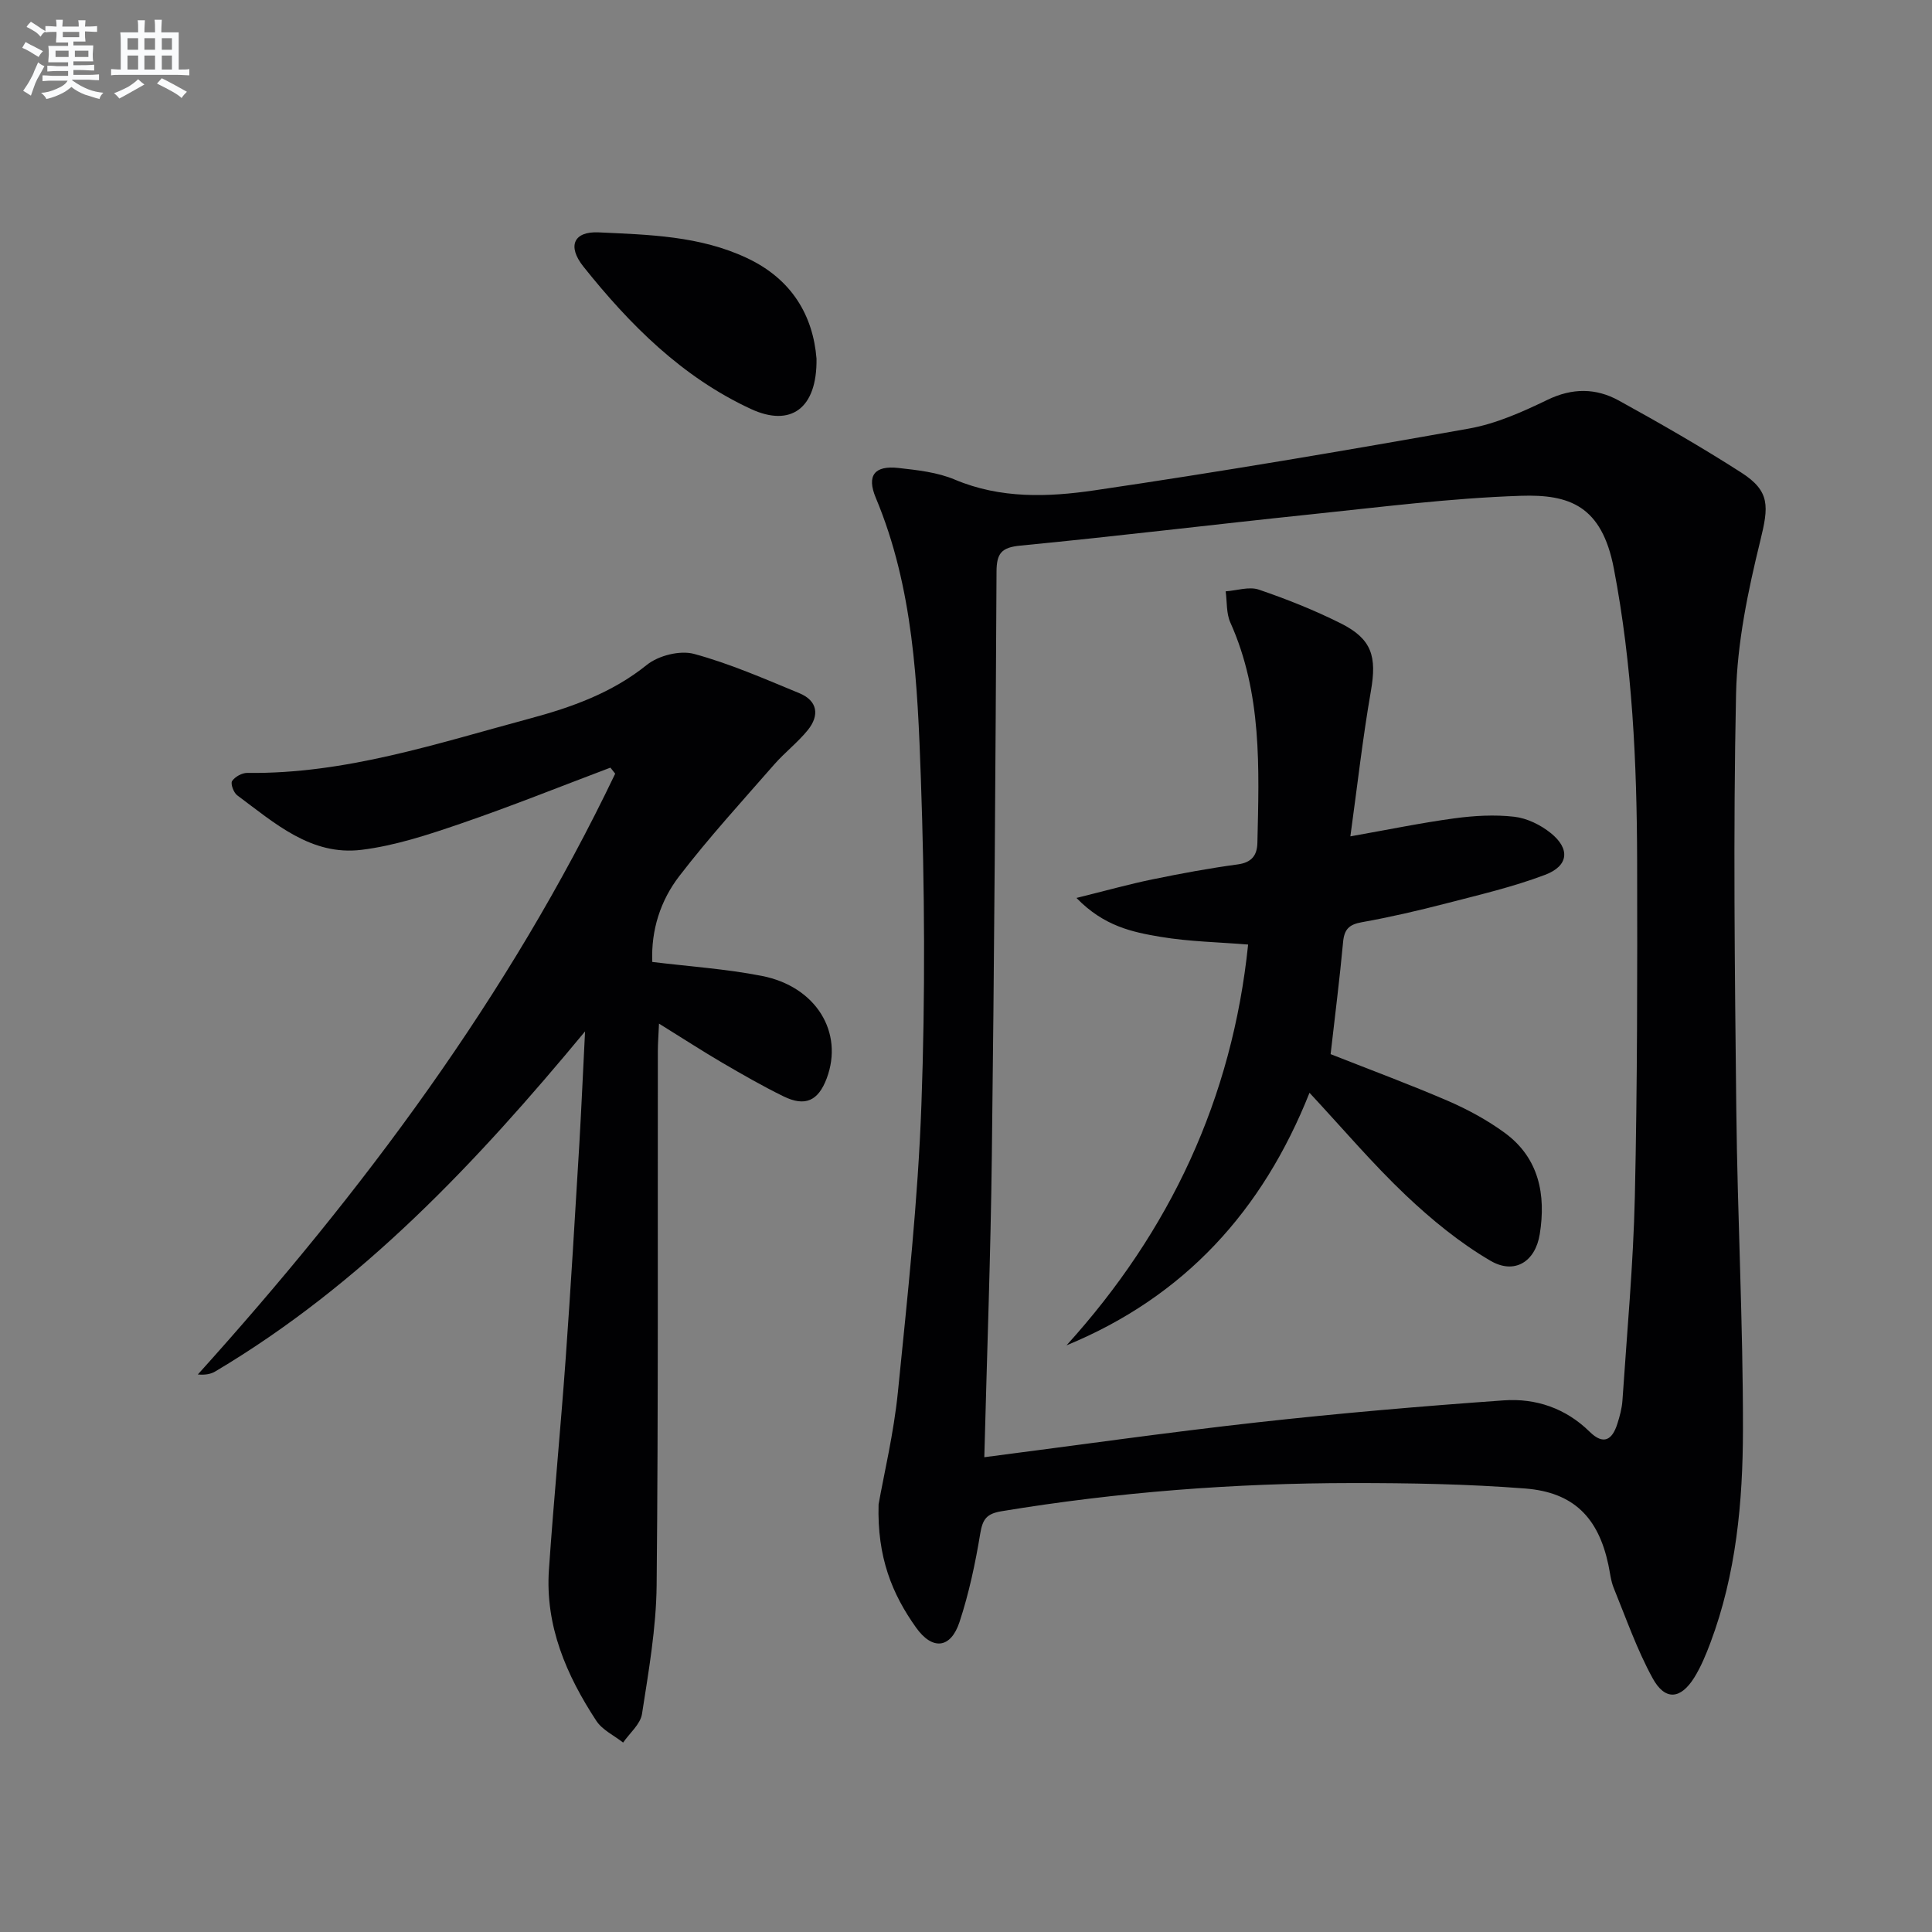 <svg enable-background="new 0 0 400 400" viewBox="0 0 400 400" xmlns="http://www.w3.org/2000/svg"><rect x="0" y="0" width="400" height="400" fill="#808080" stroke="none"/><g fill="#010103"><path d="m181.9 311.47c1.11-6.27 3.14-14.7 4-23.25 1.99-19.82 4.16-39.67 4.87-59.56.81-22.43.68-44.93-.11-67.36-.7-19.71-1.51-39.56-9.34-58.24-1.94-4.63-.24-6.73 4.71-6.17 3.94.44 8.07.89 11.66 2.41 9.47 3.99 19.31 3.63 28.91 2.22 25.91-3.81 51.74-8.19 77.53-12.79 5.61-1 11.08-3.45 16.26-5.95 5.16-2.5 10.05-2.45 14.77.15 8.59 4.73 17.1 9.62 25.35 14.91 6.04 3.87 5.67 7.04 3.95 14.07-2.55 10.4-4.8 21.15-5.03 31.79-.61 28.64-.26 57.3.05 85.95.24 22.12 1.41 44.24 1.38 66.36-.02 14.94-1.4 29.89-6.74 44.12-.93 2.47-1.96 4.97-3.34 7.19-2.83 4.54-6.06 4.83-8.63.12-3.24-5.91-5.48-12.38-8.04-18.65-.62-1.52-.77-3.22-1.12-4.85-2.07-9.71-7.17-14.98-17.21-15.76-11.92-.93-23.93-1.14-35.9-1.13-24.31.02-48.48 1.86-72.49 5.83-3.12.51-3.94 1.63-4.44 4.62-1.02 6.19-2.34 12.4-4.3 18.34-1.83 5.52-5.63 5.86-8.99 1.13-4.94-6.93-8.07-14.53-7.76-25.5zm21.89-9.77c19.02-2.45 37.72-5.12 56.48-7.21 16.98-1.89 34.02-3.35 51.07-4.56 6.63-.47 12.83 1.63 17.77 6.49 2.87 2.83 4.68 1.72 5.74-1.62.5-1.57.95-3.22 1.06-4.85.94-14.08 2.25-28.16 2.57-42.26.52-23.14.52-46.3.47-69.44-.05-20.29-.98-40.52-4.82-60.54-2.49-13.03-9.22-15.39-19.26-15.06-14.58.48-29.12 2.35-43.66 3.86-19.99 2.08-39.94 4.52-59.94 6.45-3.96.38-4.93 1.61-4.95 5.4-.21 40.29-.47 80.58-.97 120.86-.24 20.44-1 40.88-1.56 62.48z"/><path d="m121.13 213.54c-22.46 27.1-46.16 52.33-76.54 70.39-.92.55-2.04.78-3.63.64 34.16-37.89 64.38-78.35 86.41-124.39-.33-.42-.66-.83-.99-1.25-10.31 3.89-20.55 8.01-30.97 11.58-6.71 2.3-13.59 4.58-20.57 5.44-10.44 1.28-18.01-5.57-25.73-11.29-.74-.55-1.42-2.4-1.06-2.95.59-.89 2.06-1.7 3.15-1.69 20.26.27 39.25-6.09 58.44-11.24 8.64-2.32 17.05-5.3 24.29-11.13 2.4-1.93 6.85-3.05 9.75-2.27 7.46 2.02 14.64 5.18 21.82 8.14 3.8 1.57 4.2 4.6 1.75 7.63-2.08 2.57-4.77 4.63-6.95 7.12-6.66 7.62-13.51 15.11-19.67 23.13-3.87 5.03-5.86 11.15-5.58 17.76 7.67.94 15.26 1.44 22.67 2.89 11.26 2.2 17.01 11.71 13.44 21.22-1.75 4.65-4.45 5.92-8.94 3.72-4.33-2.12-8.52-4.53-12.68-6.96-4.15-2.43-8.19-5.06-13.1-8.1-.1 2.36-.24 4.06-.24 5.76-.05 36.83.11 73.66-.25 110.48-.09 8.91-1.66 17.84-3.03 26.68-.33 2.13-2.55 3.96-3.91 5.93-1.88-1.48-4.3-2.6-5.54-4.49-6.21-9.47-10.62-19.67-9.82-31.31 1-14.59 2.42-29.14 3.47-43.73 1.06-14.76 1.93-29.52 2.82-44.29.45-7.81.79-15.62 1.19-23.42z"/><path d="m169.05 74.25c.15 10.39-5.38 14.22-13.57 10.43-14.26-6.6-25.06-17.42-34.68-29.47-3.41-4.27-2.01-7.34 3.14-7.1 10.42.49 20.93.71 30.7 5.31 9.42 4.42 13.7 12.05 14.41 20.83z"/><path d="m275.49 218.25c8.36 3.3 16.44 6.29 24.34 9.7 4.08 1.77 8.09 3.95 11.68 6.57 7.14 5.21 8.59 12.84 7.28 21-.92 5.73-5.23 8.41-10.2 5.51-6.34-3.71-12.2-8.51-17.56-13.59-6.86-6.51-13-13.76-19.91-21.19-9.72 24.43-25.87 42.22-50.31 52.29 21.49-23.71 34.31-51.13 37.6-82.98-6.06-.5-12.18-.6-18.15-1.6-5.74-.97-11.66-2.15-17.39-8.05 6.1-1.51 10.89-2.85 15.74-3.85 5.84-1.2 11.71-2.29 17.62-3.09 2.91-.39 4.04-1.86 4.1-4.48.36-15.47.98-30.95-5.6-45.6-.86-1.91-.67-4.3-.97-6.46 2.3-.16 4.84-1.04 6.85-.36 5.79 1.97 11.53 4.26 17 7 6.46 3.24 7.46 6.87 6.22 14-1.7 9.74-2.8 19.59-4.25 30.09 7.9-1.4 14.67-2.8 21.52-3.73 4.09-.55 8.34-.8 12.42-.33 2.63.3 5.44 1.68 7.54 3.37 4.06 3.26 3.73 6.8-1.16 8.65-6.63 2.51-13.61 4.14-20.49 5.92-5.78 1.5-11.61 2.85-17.48 3.9-2.64.47-3.62 1.48-3.86 4.12-.7 7.59-1.67 15.17-2.58 23.19z"/></g><path d="m6.8 9.5c.6.3 1.3.7 2.1 1.1-.4.4-.7.8-.9 1.2-.7-.4-1.3-.8-1.8-1.1s-1.1-.6-1.6-.8c.2-.4.5-.8.7-1.2.4.2.8.5 1.5.8zm.9 6.9c-.3.6-.5 1.1-.7 1.7s-.4 1.1-.6 1.7c-.6-.4-1.1-.7-1.6-1 .7-1 1.2-1.8 1.5-2.4.3-.5.6-1.1.8-1.7.3-.6.5-1.2.8-1.8.3.3.8.6 1.3.8-.7 1.3-1.2 2.2-1.5 2.7zm.1-11c.4.3 1 .7 1.7 1.1-.5.2-.8.6-1.1 1.1-.5-.6-1-1-1.4-1.2s-.9-.6-1.5-.8c.2-.4.5-.7.9-1.1.5.3.9.6 1.4.9zm10.5 13.1c1 .4 2 .6 3.1.7-.4.4-.7.8-.8 1.3-.9-.2-1.9-.6-3-.9-1-.4-2-.9-2.8-1.6-.5.4-1.1.9-1.9 1.3s-1.9.9-3.3 1.2c-.1-.3-.5-.8-1.1-1.3 1 0 2.1-.3 3.2-.8 1.2-.5 1.9-1 2.3-1.7h-3.2c-.4 0-1 0-2 .1v-1.2c1 0 1.7.1 2 .1h3.3v-1h-2.3c-.2 0-.9 0-2 .1v-1.2c1.2 0 1.9.1 2 .1h2.3v-.8h-4.1c0-.7.1-1.2.1-1.6 0-.5 0-1.1-.1-1.8h4.1v-.7h-2.5c0-.6.1-1.1.1-1.6v-.6h-.5c-.4 0-1 0-1.8.1v-1.3c1.2 0 1.9.1 2.1.1h.2c0-.3 0-.8-.1-1.4h1.4c0 .6-.1 1-.1 1.4h3.4c0-.4 0-.8-.1-1.3h1.5c0 .4-.1.9-.1 1.3.7 0 1.5 0 2.5-.1v1.2c-1 0-1.8-.1-2.5-.1v.6c0 .3 0 .8.1 1.5h-2.5v.8h4.1c0 .8-.1 1.3-.1 1.8s0 1 .1 1.5h-4.1v.8h1.4c.8 0 1.8 0 2.9-.1v1.2c-1 0-1.9-.1-2.8-.1h-1.5v1h3.2c.3 0 1 0 2.1-.1v1.2c-1.1 0-1.8-.1-2.1-.1h-3.4l-.1.1c1.4 1 2.4 1.5 3.4 1.9zm-4.1-6.7v-1.3h-2.7v1.3zm2.2-4.1v-1.1h-3.4v1.1zm1.9 4.1v-1.3h-2.8v1.3z" fill="#fafbfc"/><path d="m37 6.7v2.3 5.4c1 0 1.8 0 2.2-.1v1.3c-.6 0-1.5-.1-2.5-.1h-11.9c-.7 0-1.3 0-1.8.1v-1.3c.5 0 1.1.1 2 .1v-5.2c0-1 0-1.8-.1-2.5h3.7c0-1.3 0-2.1-.1-2.5h1.5c0 .4-.1 1.3-.1 2.5h2.2c0-1.2 0-2.1-.1-2.6h1.5c0 .4-.1 1.3-.1 2.6zm-12.3 13.7c-.3-.4-.7-.8-1.1-1.1 1.1-.4 2.1-.9 2.9-1.3.8-.5 1.5-1 2.1-1.6.4.4.9.8 1.3 1.1-2.5 1.4-4.2 2.4-5.2 2.9zm3.9-10.1v-2.4h-2.2v2.4zm0 4.1v-2.9h-2.2v2.9zm3.5-4.1v-2.4h-2.2v2.4zm0 4.1v-2.9h-2.2v2.9zm.4 2.9 1-1.1c.6.3 1.4.7 2.5 1.3s2 1.1 2.7 1.5c-.4.4-.8.8-1.1 1.3-.8-.8-2.5-1.7-5.1-3zm3.1-7v-2.4h-2.1v2.4zm0 4.1v-2.9h-2.1v2.9z" fill="#fafbfc"/></svg>
